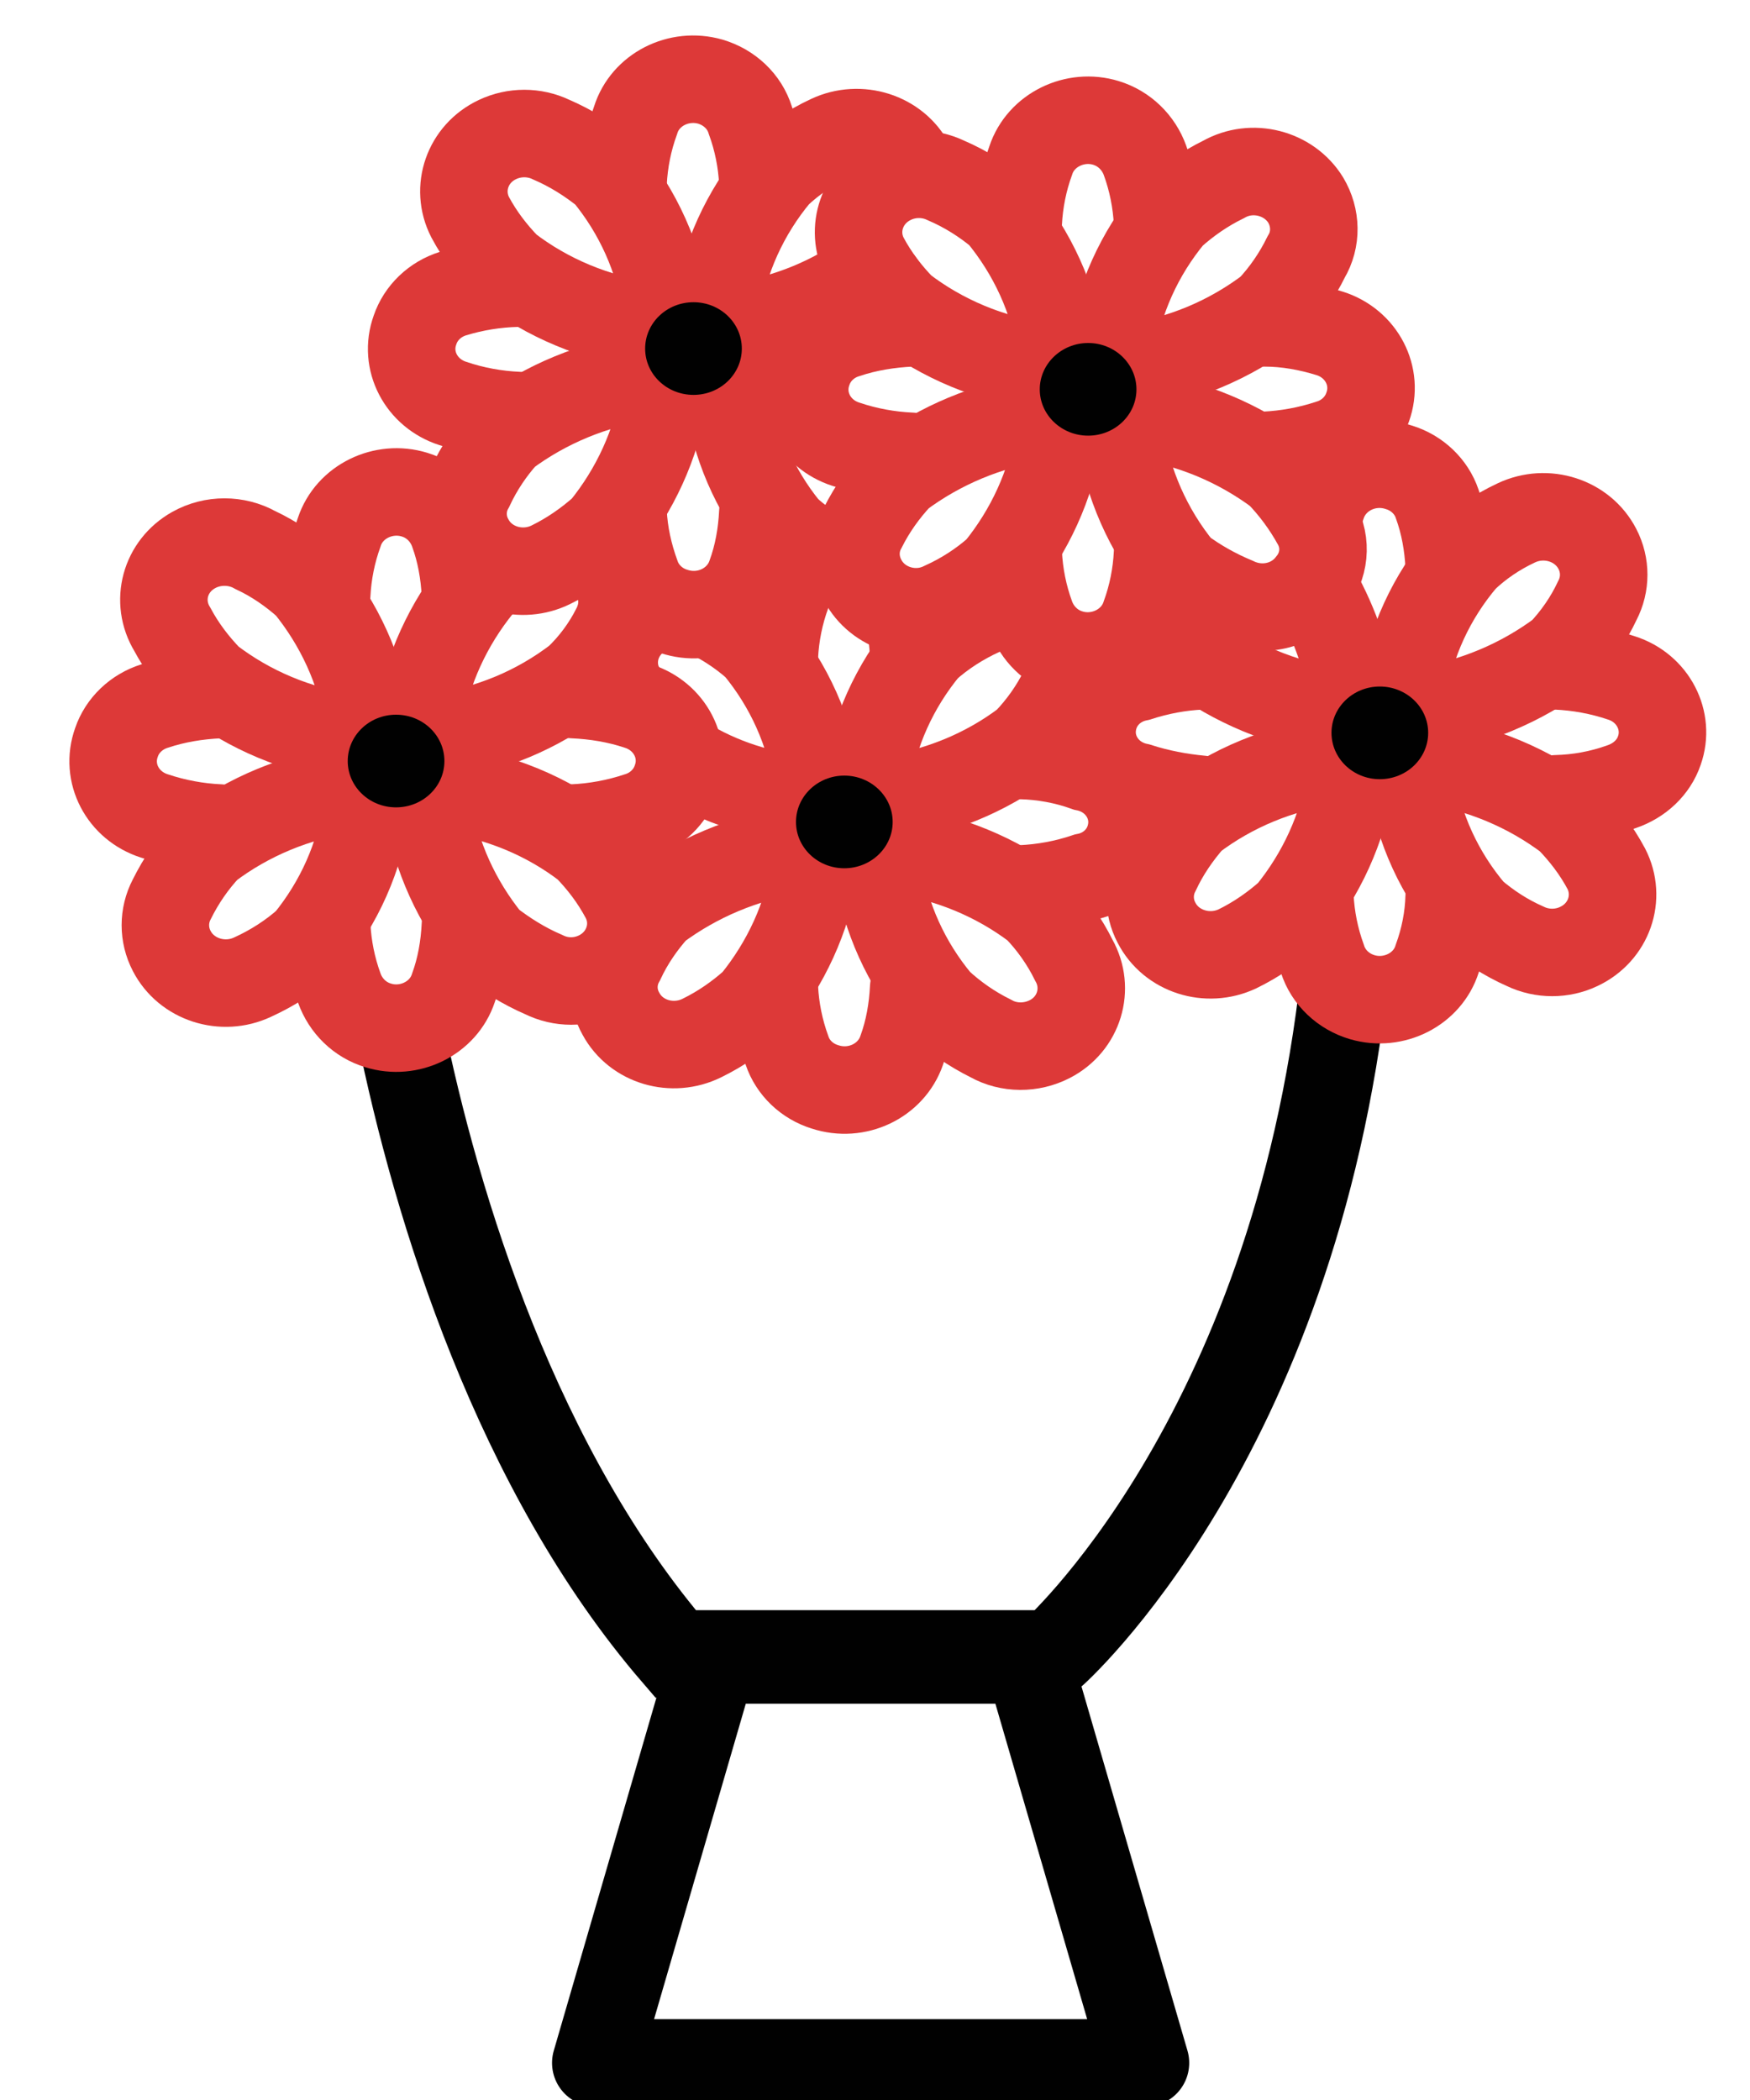 <svg xmlns="http://www.w3.org/2000/svg" fill="none" viewBox="0 0 20 24" height="24" width="20">
<path stroke-miterlimit="10" stroke="#010101" d="M4.568 11.736C4.989 13.826 5.92 16.813 7.721 18.902H12.027C12.027 18.902 14.784 16.473 15.367 11.155"></path>
<path stroke-linejoin="round" stroke-linecap="round" stroke="#010101" d="M13.091 23.576H6.809L8.148 18.971H11.751L13.091 23.576Z"></path>
<path stroke-miterlimit="10" stroke="#DD3938" d="M6.646 6.263C7.001 6.378 7.193 6.746 7.073 7.086C7.061 7.121 7.049 7.155 7.031 7.184C6.923 7.397 6.779 7.592 6.604 7.759C6.148 8.11 5.601 8.341 5.019 8.421C4.923 8.45 4.821 8.398 4.791 8.312C4.779 8.277 4.779 8.243 4.791 8.208C4.881 7.656 5.121 7.132 5.481 6.689C5.565 6.608 5.655 6.539 5.758 6.476"></path>
<path stroke-linecap="round" stroke-miterlimit="10" stroke="#DD3938" d="M3.734 6.792C3.746 6.551 3.794 6.309 3.878 6.079C3.992 5.733 4.382 5.544 4.737 5.653C4.947 5.716 5.109 5.877 5.181 6.079C5.265 6.309 5.307 6.551 5.319 6.792"></path>
<path stroke-linecap="round" stroke-miterlimit="10" stroke="#DD3938" d="M5.319 10.574C5.307 10.821 5.265 11.063 5.181 11.293C5.067 11.639 4.677 11.829 4.322 11.719C4.112 11.656 3.95 11.495 3.878 11.293C3.794 11.063 3.746 10.821 3.734 10.58"></path>
<path stroke-linecap="round" stroke-miterlimit="10" stroke="#DD3938" d="M2.508 9.463C2.256 9.452 2.004 9.405 1.764 9.325C1.403 9.21 1.205 8.836 1.331 8.485C1.397 8.289 1.56 8.134 1.764 8.07C2.004 7.99 2.256 7.949 2.508 7.938"></path>
<path stroke-linecap="round" stroke-miterlimit="10" stroke="#DD3938" d="M6.55 7.938C6.803 7.949 7.055 7.99 7.295 8.07C7.655 8.185 7.854 8.559 7.727 8.911C7.661 9.106 7.499 9.262 7.295 9.325C7.055 9.405 6.803 9.452 6.55 9.463"></path>
<path stroke-miterlimit="10" stroke="#DD3938" d="M2.376 9.682C2.839 9.331 3.385 9.106 3.968 9.02C4.058 8.991 4.16 9.037 4.19 9.123C4.202 9.158 4.202 9.198 4.19 9.233C4.112 9.791 3.878 10.315 3.517 10.758C3.331 10.925 3.115 11.063 2.887 11.167C2.545 11.328 2.13 11.195 1.962 10.867C1.866 10.683 1.866 10.464 1.962 10.28C2.07 10.062 2.208 9.86 2.376 9.682Z"></path>
<path stroke-miterlimit="10" stroke="#DD3938" d="M5.583 10.758C5.223 10.315 4.983 9.791 4.893 9.233C4.863 9.141 4.917 9.043 5.013 9.02C5.049 9.008 5.085 9.008 5.121 9.02C5.703 9.1 6.25 9.325 6.706 9.676C6.875 9.849 7.019 10.039 7.133 10.252C7.307 10.574 7.175 10.971 6.839 11.138C6.64 11.236 6.412 11.236 6.214 11.138C5.986 11.04 5.776 10.908 5.583 10.758Z"></path>
<path stroke-miterlimit="10" stroke="#DD3938" d="M3.517 6.689C3.878 7.132 4.118 7.656 4.208 8.214C4.238 8.306 4.184 8.404 4.088 8.427C4.052 8.439 4.016 8.439 3.98 8.427C3.397 8.346 2.851 8.116 2.394 7.765C2.226 7.592 2.082 7.403 1.968 7.19C1.776 6.873 1.884 6.47 2.214 6.286C2.43 6.165 2.701 6.165 2.917 6.286C3.139 6.39 3.337 6.528 3.517 6.689Z"></path>
<path fill="#010101" d="M4.526 9.227C4.832 9.227 5.079 8.99 5.079 8.698C5.079 8.405 4.832 8.168 4.526 8.168C4.221 8.168 3.974 8.405 3.974 8.698C3.974 8.99 4.221 9.227 4.526 9.227Z"></path>
<path stroke-miterlimit="10" stroke="#DD3938" d="M10.004 3.074C9.541 3.425 8.995 3.65 8.412 3.731C8.322 3.759 8.22 3.713 8.19 3.627C8.178 3.592 8.178 3.552 8.19 3.518C8.274 2.959 8.514 2.43 8.88 1.992C9.055 1.825 9.259 1.687 9.481 1.584C9.823 1.423 10.238 1.555 10.406 1.877C10.418 1.9 10.43 1.929 10.442 1.958"></path>
<path stroke-linecap="round" stroke-miterlimit="10" stroke="#DD3938" d="M7.121 2.084C7.133 1.843 7.181 1.601 7.265 1.371C7.373 1.025 7.757 0.83 8.118 0.933C8.334 0.997 8.508 1.158 8.574 1.371C8.658 1.601 8.706 1.843 8.718 2.084"></path>
<path stroke-linecap="round" stroke-miterlimit="10" stroke="#DD3938" d="M8.718 5.86C8.706 6.102 8.664 6.344 8.58 6.574C8.46 6.919 8.07 7.109 7.703 6.988C7.499 6.925 7.337 6.769 7.271 6.574C7.187 6.344 7.133 6.102 7.121 5.86"></path>
<path stroke-linecap="round" stroke-miterlimit="10" stroke="#DD3938" d="M5.92 4.749C5.667 4.738 5.415 4.692 5.175 4.611C4.815 4.496 4.616 4.122 4.743 3.771C4.809 3.575 4.971 3.42 5.175 3.356C5.415 3.282 5.667 3.241 5.92 3.236"></path>
<path stroke-linecap="round" stroke-miterlimit="10" stroke="#DD3938" d="M9.943 3.236H10.064"></path>
<path stroke-miterlimit="10" stroke="#DD3938" d="M5.776 4.962C6.238 4.617 6.785 4.392 7.361 4.306C7.457 4.277 7.559 4.323 7.589 4.415C7.601 4.45 7.601 4.49 7.589 4.525C7.499 5.077 7.259 5.601 6.899 6.044C6.718 6.205 6.52 6.344 6.298 6.453C5.962 6.62 5.547 6.499 5.373 6.177C5.265 5.987 5.265 5.756 5.373 5.567C5.475 5.348 5.613 5.141 5.776 4.962Z"></path>
<path stroke-miterlimit="10" stroke="#DD3938" d="M9.433 6.361C9.271 6.274 9.115 6.171 8.983 6.044C8.622 5.601 8.4 5.077 8.322 4.519C8.292 4.433 8.34 4.335 8.43 4.306C8.466 4.295 8.508 4.295 8.544 4.306C8.778 4.346 9.007 4.404 9.229 4.479"></path>
<path stroke-miterlimit="10" stroke="#DD3938" d="M6.929 1.981C7.295 2.424 7.529 2.948 7.613 3.506C7.643 3.592 7.595 3.69 7.505 3.719C7.469 3.731 7.427 3.731 7.391 3.719C6.809 3.638 6.256 3.408 5.8 3.057C5.631 2.884 5.487 2.695 5.373 2.482C5.205 2.154 5.343 1.756 5.685 1.595C5.878 1.503 6.106 1.503 6.298 1.595C6.526 1.693 6.736 1.825 6.929 1.981Z"></path>
<path fill="#010101" d="M7.926 4.513C8.231 4.513 8.478 4.276 8.478 3.984C8.478 3.691 8.231 3.454 7.926 3.454C7.62 3.454 7.373 3.691 7.373 3.984C7.373 4.276 7.62 4.513 7.926 4.513Z"></path>
<path stroke-miterlimit="10" stroke="#DD3938" d="M12.202 7.391C12.256 7.552 12.238 7.731 12.154 7.88C12.046 8.099 11.901 8.306 11.727 8.485C11.265 8.836 10.712 9.06 10.124 9.141C10.034 9.169 9.931 9.123 9.901 9.037C9.889 9.003 9.889 8.962 9.901 8.928C9.986 8.369 10.22 7.846 10.586 7.403C10.772 7.236 10.989 7.098 11.217 6.994C11.379 6.913 11.571 6.902 11.745 6.959"></path>
<path stroke-linecap="round" stroke-miterlimit="10" stroke="#DD3938" d="M10.364 6.994C10.412 7.155 10.436 7.328 10.442 7.495"></path>
<path stroke-linecap="round" stroke-miterlimit="10" stroke="#DD3938" d="M8.85 7.495C8.862 7.253 8.911 7.011 8.995 6.781C9.085 6.505 9.349 6.321 9.649 6.326"></path>
<path stroke-linecap="round" stroke-miterlimit="10" stroke="#DD3938" d="M10.442 11.293C10.43 11.535 10.388 11.777 10.304 12.007C10.184 12.352 9.793 12.542 9.427 12.421C9.223 12.358 9.061 12.203 8.995 12.007C8.911 11.777 8.862 11.535 8.85 11.293"></path>
<path stroke-linecap="round" stroke-miterlimit="10" stroke="#DD3938" d="M7.631 10.142C7.427 10.142 7.223 10.108 7.031 10.05"></path>
<path stroke-linecap="round" stroke-miterlimit="10" stroke="#DD3938" d="M11.667 8.634C11.919 8.64 12.172 8.686 12.412 8.772C12.772 8.847 13 9.187 12.922 9.532C12.868 9.78 12.67 9.97 12.412 10.021C12.172 10.102 11.919 10.148 11.667 10.159"></path>
<path stroke-miterlimit="10" stroke="#DD3938" d="M7.499 10.378C7.962 10.033 8.508 9.803 9.085 9.716C9.181 9.688 9.283 9.734 9.313 9.826C9.325 9.86 9.325 9.9 9.313 9.935C9.223 10.488 8.983 11.011 8.622 11.454C8.442 11.616 8.244 11.754 8.022 11.863C7.685 12.03 7.271 11.909 7.097 11.587C6.989 11.397 6.989 11.167 7.097 10.977C7.199 10.758 7.337 10.557 7.499 10.378Z"></path>
<path stroke-miterlimit="10" stroke="#DD3938" d="M10.724 11.454C10.358 11.017 10.118 10.488 10.034 9.929C10.004 9.843 10.052 9.745 10.142 9.716C10.178 9.705 10.22 9.705 10.256 9.716C10.838 9.797 11.385 10.021 11.847 10.372C12.021 10.551 12.166 10.758 12.274 10.977C12.454 11.299 12.334 11.702 11.998 11.875C11.787 11.984 11.529 11.984 11.325 11.869C11.103 11.759 10.904 11.621 10.724 11.454Z"></path>
<path stroke-miterlimit="10" stroke="#DD3938" d="M8.022 6.982C8.25 7.086 8.466 7.224 8.652 7.391C9.019 7.834 9.253 8.358 9.337 8.916C9.367 9.003 9.319 9.1 9.229 9.129C9.193 9.141 9.151 9.141 9.115 9.129C8.616 9.072 8.148 8.905 7.733 8.634"></path>
<path stroke-miterlimit="10" stroke="#DD3938" d="M7.457 6.959C7.103 7.092 6.929 7.472 7.067 7.811C7.073 7.834 7.085 7.851 7.097 7.869C7.145 7.955 7.211 8.024 7.295 8.07"></path>
<path fill="#010101" d="M9.649 9.923C9.954 9.923 10.202 9.686 10.202 9.394C10.202 9.102 9.954 8.864 9.649 8.864C9.344 8.864 9.097 9.102 9.097 9.394C9.097 9.686 9.344 9.923 9.649 9.923Z"></path>
<path stroke-miterlimit="10" stroke="#DD3938" d="M17.847 7.46C17.385 7.805 16.838 8.036 16.256 8.122C16.16 8.151 16.057 8.099 16.033 8.007C16.021 7.972 16.021 7.938 16.033 7.903C16.117 7.345 16.358 6.821 16.73 6.384C16.904 6.217 17.108 6.079 17.331 5.975C17.673 5.814 18.087 5.946 18.256 6.274C18.352 6.459 18.352 6.677 18.256 6.862C18.154 7.08 18.015 7.282 17.847 7.46Z"></path>
<path stroke-linecap="round" stroke-miterlimit="10" stroke="#DD3938" d="M15.054 5.952C15.054 5.887 15.075 5.822 15.114 5.756C15.235 5.411 15.625 5.221 15.991 5.342C16.195 5.405 16.358 5.561 16.424 5.756C16.508 5.987 16.55 6.228 16.562 6.47"></path>
<path stroke-linecap="round" stroke-miterlimit="10" stroke="#DD3938" d="M16.562 10.246C16.556 10.488 16.508 10.729 16.424 10.96C16.316 11.305 15.931 11.501 15.571 11.397C15.355 11.334 15.181 11.172 15.114 10.96C15.03 10.729 14.982 10.488 14.97 10.246"></path>
<path stroke-linecap="round" stroke-miterlimit="10" stroke="#DD3938" d="M13.727 9.135C13.481 9.112 13.241 9.066 13.007 8.991C12.646 8.916 12.418 8.577 12.496 8.231C12.55 7.984 12.748 7.794 13.007 7.742C13.241 7.667 13.481 7.621 13.727 7.61"></path>
<path stroke-linecap="round" stroke-miterlimit="10" stroke="#DD3938" d="M17.787 7.61C18.039 7.621 18.292 7.667 18.532 7.748C18.892 7.863 19.084 8.237 18.964 8.577C18.898 8.772 18.736 8.922 18.532 8.991C18.292 9.077 18.039 9.123 17.787 9.129"></path>
<path stroke-miterlimit="10" stroke="#DD3938" d="M13.619 9.354C14.081 9.003 14.628 8.778 15.21 8.698C15.301 8.669 15.403 8.715 15.433 8.801C15.445 8.836 15.445 8.876 15.433 8.911C15.343 9.469 15.102 9.993 14.742 10.436C14.562 10.597 14.364 10.735 14.142 10.844C13.799 11.005 13.385 10.873 13.217 10.545C13.12 10.361 13.12 10.142 13.217 9.958C13.319 9.739 13.457 9.538 13.619 9.354Z"></path>
<path stroke-miterlimit="10" stroke="#DD3938" d="M16.826 10.43C16.454 9.993 16.213 9.469 16.129 8.911C16.099 8.818 16.154 8.721 16.244 8.692C16.28 8.68 16.316 8.68 16.352 8.692C16.928 8.778 17.475 9.008 17.931 9.354C18.099 9.526 18.244 9.716 18.358 9.929C18.526 10.257 18.388 10.654 18.045 10.816C17.853 10.908 17.625 10.908 17.433 10.816C17.21 10.718 17.006 10.585 16.826 10.43Z"></path>
<path stroke-miterlimit="10" stroke="#DD3938" d="M15.006 6.689C15.229 7.069 15.379 7.483 15.457 7.909C15.487 8.001 15.433 8.099 15.343 8.128C15.307 8.139 15.271 8.139 15.235 8.128C14.652 8.041 14.105 7.811 13.643 7.466C13.469 7.287 13.325 7.08 13.217 6.862C13.199 6.827 13.187 6.792 13.175 6.758"></path>
<path fill="#010101" d="M15.769 8.905C16.074 8.905 16.322 8.668 16.322 8.375C16.322 8.083 16.074 7.846 15.769 7.846C15.464 7.846 15.217 8.083 15.217 8.375C15.217 8.668 15.464 8.905 15.769 8.905Z"></path>
<path stroke-miterlimit="10" stroke="#DD3938" d="M14.514 3.535C14.051 3.886 13.505 4.116 12.922 4.197C12.766 4.226 12.664 4.133 12.7 3.984C12.784 3.425 13.018 2.902 13.385 2.459C13.565 2.297 13.763 2.159 13.985 2.05C14.31 1.866 14.73 1.975 14.922 2.286C15.042 2.487 15.048 2.735 14.928 2.936C14.82 3.155 14.682 3.356 14.514 3.535Z"></path>
<path stroke-linecap="round" stroke-miterlimit="10" stroke="#DD3938" d="M11.637 2.545C11.649 2.303 11.697 2.061 11.781 1.831C11.895 1.486 12.286 1.296 12.64 1.405C12.85 1.469 13.012 1.63 13.085 1.831C13.169 2.061 13.217 2.303 13.229 2.545"></path>
<path stroke-linecap="round" stroke-miterlimit="10" stroke="#DD3938" d="M13.229 6.326C13.217 6.568 13.169 6.81 13.085 7.04C12.97 7.385 12.58 7.575 12.226 7.466C12.015 7.403 11.853 7.241 11.781 7.04C11.697 6.81 11.649 6.568 11.637 6.326"></path>
<path stroke-linecap="round" stroke-miterlimit="10" stroke="#DD3938" d="M10.412 5.215C10.16 5.204 9.907 5.158 9.667 5.077C9.307 4.962 9.109 4.588 9.235 4.237C9.301 4.041 9.463 3.886 9.667 3.823C9.907 3.742 10.16 3.702 10.412 3.69"></path>
<path stroke-linecap="round" stroke-miterlimit="10" stroke="#DD3938" d="M14.454 3.69C14.706 3.69 14.958 3.736 15.199 3.811C15.559 3.926 15.757 4.3 15.631 4.651C15.565 4.847 15.403 5.003 15.199 5.066C14.958 5.146 14.706 5.192 14.454 5.204"></path>
<path stroke-miterlimit="10" stroke="#DD3938" d="M10.28 5.434C10.742 5.089 11.289 4.859 11.871 4.772C11.967 4.744 12.069 4.795 12.1 4.882C12.112 4.916 12.112 4.951 12.1 4.985C12.009 5.544 11.769 6.067 11.409 6.51C11.223 6.677 11.007 6.816 10.778 6.919C10.442 7.086 10.028 6.954 9.859 6.631C9.757 6.441 9.757 6.217 9.859 6.033C9.968 5.814 10.112 5.613 10.28 5.434Z"></path>
<path stroke-miterlimit="10" stroke="#DD3938" d="M13.487 6.51C13.121 6.062 12.886 5.526 12.802 4.962C12.772 4.876 12.82 4.778 12.91 4.749C12.946 4.738 12.989 4.738 13.024 4.749C13.607 4.83 14.154 5.06 14.616 5.405C14.784 5.578 14.928 5.774 15.042 5.981C15.168 6.205 15.139 6.476 14.976 6.672C14.778 6.931 14.418 7.011 14.117 6.867C13.895 6.775 13.679 6.654 13.487 6.51Z"></path>
<path stroke-miterlimit="10" stroke="#DD3938" d="M11.433 2.447C11.799 2.89 12.04 3.414 12.124 3.972C12.154 4.059 12.106 4.156 12.016 4.185C11.979 4.197 11.938 4.197 11.902 4.185C11.319 4.105 10.766 3.874 10.31 3.523C10.142 3.351 9.998 3.161 9.884 2.948C9.715 2.62 9.854 2.223 10.196 2.061C10.388 1.969 10.616 1.969 10.808 2.061C11.037 2.159 11.247 2.292 11.433 2.447Z"></path>
<path fill="#010101" d="M12.436 4.979C12.741 4.979 12.988 4.742 12.988 4.45C12.988 4.158 12.741 3.92 12.436 3.92C12.131 3.92 11.883 4.158 11.883 4.45C11.883 4.742 12.131 4.979 12.436 4.979Z"></path>
</svg>
